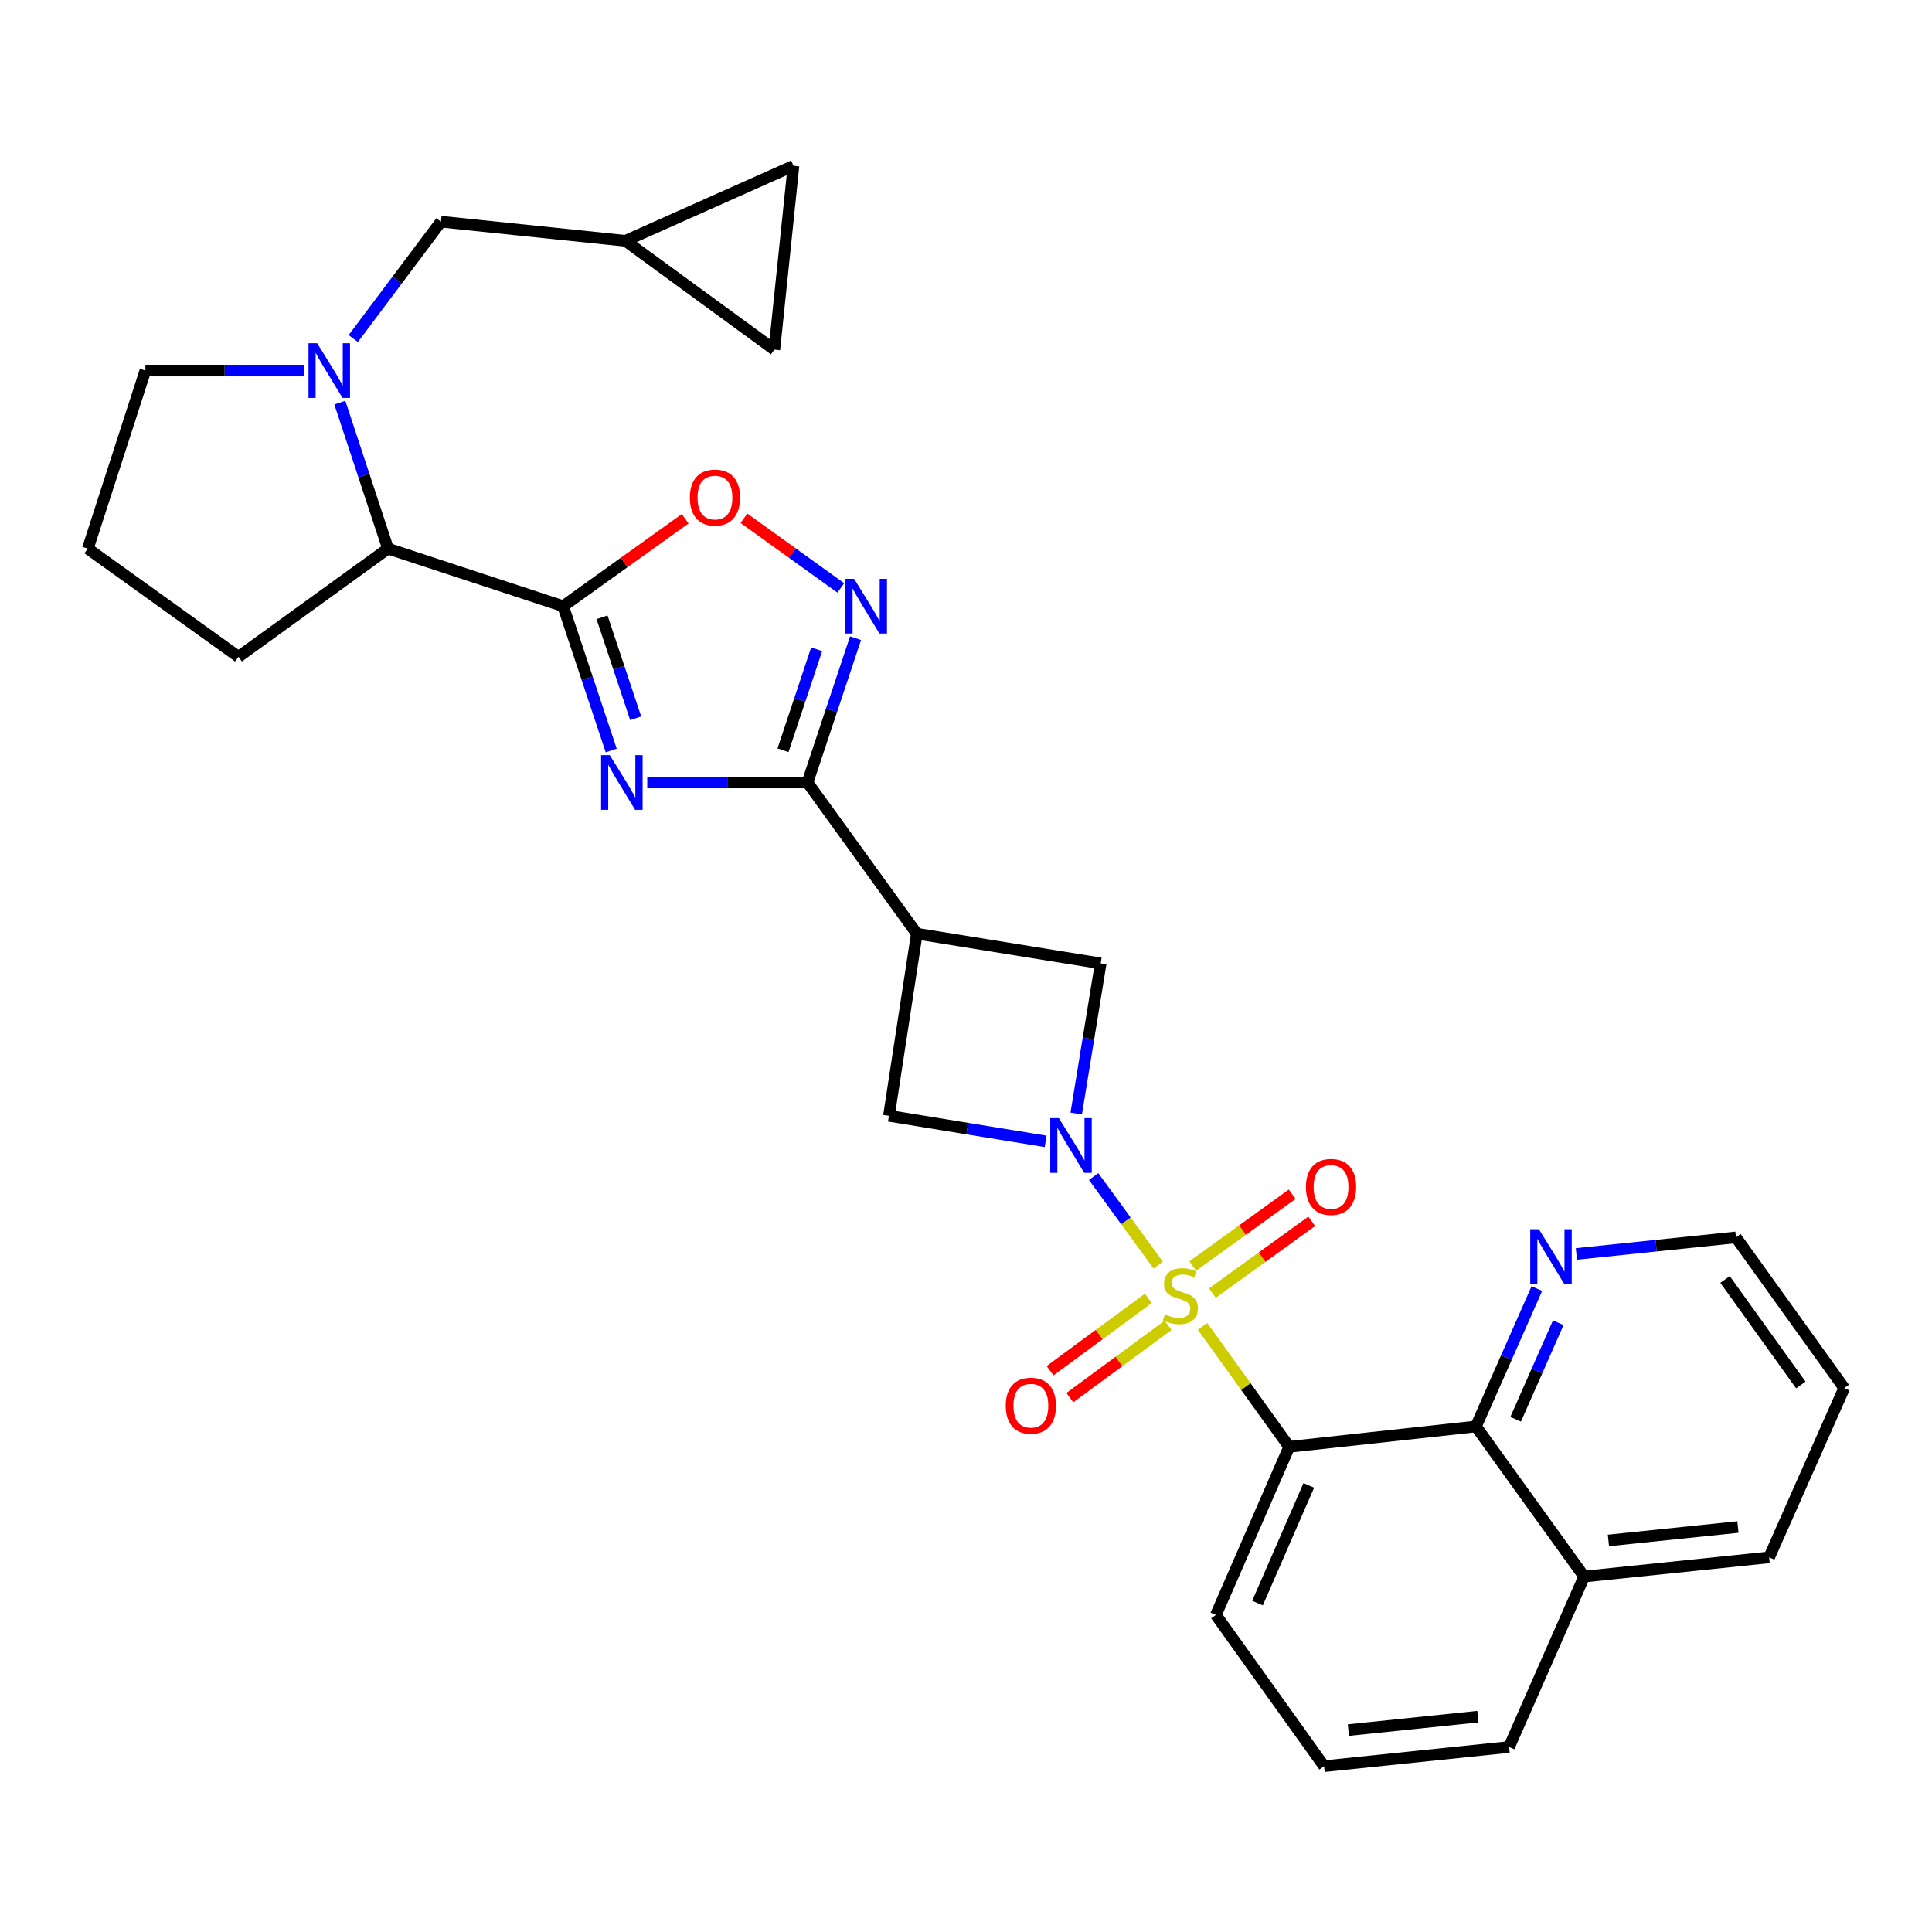<?xml version='1.0' encoding='iso-8859-1'?>
<svg version='1.1' baseProfile='full'
              xmlns='http://www.w3.org/2000/svg'
                      xmlns:rdkit='http://www.rdkit.org/xml'
                      xmlns:xlink='http://www.w3.org/1999/xlink'
                  xml:space='preserve'
width='1000px' height='1000px' viewBox='0 0 1000 1000'>
<!-- END OF HEADER -->
<rect style='opacity:1.0;fill:#FFFFFF;stroke:none' width='1000' height='1000' x='0' y='0'> </rect>
<path class='bond-0' d='M 599.486,654.827 L 582.776,631.907' style='fill:none;fill-rule:evenodd;stroke:#CCCC00;stroke-width:6px;stroke-linecap:butt;stroke-linejoin:miter;stroke-opacity:1' />
<path class='bond-0' d='M 582.776,631.907 L 566.066,608.986' style='fill:none;fill-rule:evenodd;stroke:#0000FF;stroke-width:6px;stroke-linecap:butt;stroke-linejoin:miter;stroke-opacity:1' />
<path class='bond-3' d='M 622.46,686.558 L 644.867,717.719' style='fill:none;fill-rule:evenodd;stroke:#CCCC00;stroke-width:6px;stroke-linecap:butt;stroke-linejoin:miter;stroke-opacity:1' />
<path class='bond-3' d='M 644.867,717.719 L 667.274,748.88' style='fill:none;fill-rule:evenodd;stroke:#000000;stroke-width:6px;stroke-linecap:butt;stroke-linejoin:miter;stroke-opacity:1' />
<path class='bond-13' d='M 627.514,669.294 L 653.234,650.721' style='fill:none;fill-rule:evenodd;stroke:#CCCC00;stroke-width:6px;stroke-linecap:butt;stroke-linejoin:miter;stroke-opacity:1' />
<path class='bond-13' d='M 653.234,650.721 L 678.954,632.149' style='fill:none;fill-rule:evenodd;stroke:#FF0000;stroke-width:6px;stroke-linecap:butt;stroke-linejoin:miter;stroke-opacity:1' />
<path class='bond-13' d='M 617.392,655.277 L 643.112,636.704' style='fill:none;fill-rule:evenodd;stroke:#CCCC00;stroke-width:6px;stroke-linecap:butt;stroke-linejoin:miter;stroke-opacity:1' />
<path class='bond-13' d='M 643.112,636.704 L 668.832,618.132' style='fill:none;fill-rule:evenodd;stroke:#FF0000;stroke-width:6px;stroke-linecap:butt;stroke-linejoin:miter;stroke-opacity:1' />
<path class='bond-14' d='M 594.364,672.061 L 568.933,690.769' style='fill:none;fill-rule:evenodd;stroke:#CCCC00;stroke-width:6px;stroke-linecap:butt;stroke-linejoin:miter;stroke-opacity:1' />
<path class='bond-14' d='M 568.933,690.769 L 543.503,709.477' style='fill:none;fill-rule:evenodd;stroke:#FF0000;stroke-width:6px;stroke-linecap:butt;stroke-linejoin:miter;stroke-opacity:1' />
<path class='bond-14' d='M 604.609,685.988 L 579.178,704.696' style='fill:none;fill-rule:evenodd;stroke:#CCCC00;stroke-width:6px;stroke-linecap:butt;stroke-linejoin:miter;stroke-opacity:1' />
<path class='bond-14' d='M 579.178,704.696 L 553.748,723.404' style='fill:none;fill-rule:evenodd;stroke:#FF0000;stroke-width:6px;stroke-linecap:butt;stroke-linejoin:miter;stroke-opacity:1' />
<path class='bond-10' d='M 541.219,590.77 L 500.664,584.156' style='fill:none;fill-rule:evenodd;stroke:#0000FF;stroke-width:6px;stroke-linecap:butt;stroke-linejoin:miter;stroke-opacity:1' />
<path class='bond-10' d='M 500.664,584.156 L 460.11,577.543' style='fill:none;fill-rule:evenodd;stroke:#000000;stroke-width:6px;stroke-linecap:butt;stroke-linejoin:miter;stroke-opacity:1' />
<path class='bond-11' d='M 557.044,576.363 L 563.379,537.509' style='fill:none;fill-rule:evenodd;stroke:#0000FF;stroke-width:6px;stroke-linecap:butt;stroke-linejoin:miter;stroke-opacity:1' />
<path class='bond-11' d='M 563.379,537.509 L 569.714,498.655' style='fill:none;fill-rule:evenodd;stroke:#000000;stroke-width:6px;stroke-linecap:butt;stroke-linejoin:miter;stroke-opacity:1' />
<path class='bond-1' d='M 335.014,405.014 L 376.483,405.014' style='fill:none;fill-rule:evenodd;stroke:#0000FF;stroke-width:6px;stroke-linecap:butt;stroke-linejoin:miter;stroke-opacity:1' />
<path class='bond-1' d='M 376.483,405.014 L 417.953,405.014' style='fill:none;fill-rule:evenodd;stroke:#000000;stroke-width:6px;stroke-linecap:butt;stroke-linejoin:miter;stroke-opacity:1' />
<path class='bond-2' d='M 316.355,388.45 L 303.918,351.108' style='fill:none;fill-rule:evenodd;stroke:#0000FF;stroke-width:6px;stroke-linecap:butt;stroke-linejoin:miter;stroke-opacity:1' />
<path class='bond-2' d='M 303.918,351.108 L 291.481,313.765' style='fill:none;fill-rule:evenodd;stroke:#000000;stroke-width:6px;stroke-linecap:butt;stroke-linejoin:miter;stroke-opacity:1' />
<path class='bond-2' d='M 329.028,371.784 L 320.322,345.644' style='fill:none;fill-rule:evenodd;stroke:#0000FF;stroke-width:6px;stroke-linecap:butt;stroke-linejoin:miter;stroke-opacity:1' />
<path class='bond-2' d='M 320.322,345.644 L 311.616,319.505' style='fill:none;fill-rule:evenodd;stroke:#000000;stroke-width:6px;stroke-linecap:butt;stroke-linejoin:miter;stroke-opacity:1' />
<path class='bond-12' d='M 291.481,313.765 L 200.828,283.961' style='fill:none;fill-rule:evenodd;stroke:#000000;stroke-width:6px;stroke-linecap:butt;stroke-linejoin:miter;stroke-opacity:1' />
<path class='bond-33' d='M 291.481,313.765 L 323.063,291.136' style='fill:none;fill-rule:evenodd;stroke:#000000;stroke-width:6px;stroke-linecap:butt;stroke-linejoin:miter;stroke-opacity:1' />
<path class='bond-33' d='M 323.063,291.136 L 354.645,268.507' style='fill:none;fill-rule:evenodd;stroke:#FF0000;stroke-width:6px;stroke-linecap:butt;stroke-linejoin:miter;stroke-opacity:1' />
<path class='bond-9' d='M 667.274,748.88 L 763.95,738.333' style='fill:none;fill-rule:evenodd;stroke:#000000;stroke-width:6px;stroke-linecap:butt;stroke-linejoin:miter;stroke-opacity:1' />
<path class='bond-21' d='M 667.274,748.88 L 629.343,835.893' style='fill:none;fill-rule:evenodd;stroke:#000000;stroke-width:6px;stroke-linecap:butt;stroke-linejoin:miter;stroke-opacity:1' />
<path class='bond-21' d='M 677.433,768.84 L 650.882,829.75' style='fill:none;fill-rule:evenodd;stroke:#000000;stroke-width:6px;stroke-linecap:butt;stroke-linejoin:miter;stroke-opacity:1' />
<path class='bond-4' d='M 417.953,405.014 L 474.546,483.277' style='fill:none;fill-rule:evenodd;stroke:#000000;stroke-width:6px;stroke-linecap:butt;stroke-linejoin:miter;stroke-opacity:1' />
<path class='bond-5' d='M 417.953,405.014 L 430.394,367.672' style='fill:none;fill-rule:evenodd;stroke:#000000;stroke-width:6px;stroke-linecap:butt;stroke-linejoin:miter;stroke-opacity:1' />
<path class='bond-5' d='M 430.394,367.672 L 442.834,330.33' style='fill:none;fill-rule:evenodd;stroke:#0000FF;stroke-width:6px;stroke-linecap:butt;stroke-linejoin:miter;stroke-opacity:1' />
<path class='bond-5' d='M 405.282,388.347 L 413.991,362.207' style='fill:none;fill-rule:evenodd;stroke:#000000;stroke-width:6px;stroke-linecap:butt;stroke-linejoin:miter;stroke-opacity:1' />
<path class='bond-5' d='M 413.991,362.207 L 422.699,336.068' style='fill:none;fill-rule:evenodd;stroke:#0000FF;stroke-width:6px;stroke-linecap:butt;stroke-linejoin:miter;stroke-opacity:1' />
<path class='bond-8' d='M 435.202,304.308 L 410.135,286.28' style='fill:none;fill-rule:evenodd;stroke:#0000FF;stroke-width:6px;stroke-linecap:butt;stroke-linejoin:miter;stroke-opacity:1' />
<path class='bond-8' d='M 410.135,286.28 L 385.067,268.252' style='fill:none;fill-rule:evenodd;stroke:#FF0000;stroke-width:6px;stroke-linecap:butt;stroke-linejoin:miter;stroke-opacity:1' />
<path class='bond-6' d='M 474.546,483.277 L 569.714,498.655' style='fill:none;fill-rule:evenodd;stroke:#000000;stroke-width:6px;stroke-linecap:butt;stroke-linejoin:miter;stroke-opacity:1' />
<path class='bond-30' d='M 474.546,483.277 L 460.11,577.543' style='fill:none;fill-rule:evenodd;stroke:#000000;stroke-width:6px;stroke-linecap:butt;stroke-linejoin:miter;stroke-opacity:1' />
<path class='bond-7' d='M 175.899,208.394 L 188.363,246.177' style='fill:none;fill-rule:evenodd;stroke:#0000FF;stroke-width:6px;stroke-linecap:butt;stroke-linejoin:miter;stroke-opacity:1' />
<path class='bond-7' d='M 188.363,246.177 L 200.828,283.961' style='fill:none;fill-rule:evenodd;stroke:#000000;stroke-width:6px;stroke-linecap:butt;stroke-linejoin:miter;stroke-opacity:1' />
<path class='bond-15' d='M 182.856,175.24 L 205.548,144.988' style='fill:none;fill-rule:evenodd;stroke:#0000FF;stroke-width:6px;stroke-linecap:butt;stroke-linejoin:miter;stroke-opacity:1' />
<path class='bond-15' d='M 205.548,144.988 L 228.241,114.737' style='fill:none;fill-rule:evenodd;stroke:#000000;stroke-width:6px;stroke-linecap:butt;stroke-linejoin:miter;stroke-opacity:1' />
<path class='bond-22' d='M 157.308,191.809 L 116.284,191.809' style='fill:none;fill-rule:evenodd;stroke:#0000FF;stroke-width:6px;stroke-linecap:butt;stroke-linejoin:miter;stroke-opacity:1' />
<path class='bond-22' d='M 116.284,191.809 L 75.259,191.809' style='fill:none;fill-rule:evenodd;stroke:#000000;stroke-width:6px;stroke-linecap:butt;stroke-linejoin:miter;stroke-opacity:1' />
<path class='bond-17' d='M 763.95,738.333 L 779.709,702.652' style='fill:none;fill-rule:evenodd;stroke:#000000;stroke-width:6px;stroke-linecap:butt;stroke-linejoin:miter;stroke-opacity:1' />
<path class='bond-17' d='M 779.709,702.652 L 795.468,666.97' style='fill:none;fill-rule:evenodd;stroke:#0000FF;stroke-width:6px;stroke-linecap:butt;stroke-linejoin:miter;stroke-opacity:1' />
<path class='bond-17' d='M 784.493,734.614 L 795.525,709.637' style='fill:none;fill-rule:evenodd;stroke:#000000;stroke-width:6px;stroke-linecap:butt;stroke-linejoin:miter;stroke-opacity:1' />
<path class='bond-17' d='M 795.525,709.637 L 806.556,684.66' style='fill:none;fill-rule:evenodd;stroke:#0000FF;stroke-width:6px;stroke-linecap:butt;stroke-linejoin:miter;stroke-opacity:1' />
<path class='bond-20' d='M 763.95,738.333 L 819.939,816.02' style='fill:none;fill-rule:evenodd;stroke:#000000;stroke-width:6px;stroke-linecap:butt;stroke-linejoin:miter;stroke-opacity:1' />
<path class='bond-23' d='M 200.828,283.961 L 123.439,339.959' style='fill:none;fill-rule:evenodd;stroke:#000000;stroke-width:6px;stroke-linecap:butt;stroke-linejoin:miter;stroke-opacity:1' />
<path class='bond-16' d='M 228.241,114.737 L 323.697,124.649' style='fill:none;fill-rule:evenodd;stroke:#000000;stroke-width:6px;stroke-linecap:butt;stroke-linejoin:miter;stroke-opacity:1' />
<path class='bond-18' d='M 323.697,124.649 L 410.71,85.816' style='fill:none;fill-rule:evenodd;stroke:#000000;stroke-width:6px;stroke-linecap:butt;stroke-linejoin:miter;stroke-opacity:1' />
<path class='bond-19' d='M 323.697,124.649 L 400.798,180.983' style='fill:none;fill-rule:evenodd;stroke:#000000;stroke-width:6px;stroke-linecap:butt;stroke-linejoin:miter;stroke-opacity:1' />
<path class='bond-26' d='M 815.93,649.042 L 857.224,644.754' style='fill:none;fill-rule:evenodd;stroke:#0000FF;stroke-width:6px;stroke-linecap:butt;stroke-linejoin:miter;stroke-opacity:1' />
<path class='bond-26' d='M 857.224,644.754 L 898.518,640.466' style='fill:none;fill-rule:evenodd;stroke:#000000;stroke-width:6px;stroke-linecap:butt;stroke-linejoin:miter;stroke-opacity:1' />
<path class='bond-35' d='M 410.71,85.816 L 400.798,180.983' style='fill:none;fill-rule:evenodd;stroke:#000000;stroke-width:6px;stroke-linecap:butt;stroke-linejoin:miter;stroke-opacity:1' />
<path class='bond-28' d='M 819.939,816.02 L 915.693,806.088' style='fill:none;fill-rule:evenodd;stroke:#000000;stroke-width:6px;stroke-linecap:butt;stroke-linejoin:miter;stroke-opacity:1' />
<path class='bond-28' d='M 832.518,797.333 L 899.546,790.381' style='fill:none;fill-rule:evenodd;stroke:#000000;stroke-width:6px;stroke-linecap:butt;stroke-linejoin:miter;stroke-opacity:1' />
<path class='bond-31' d='M 819.939,816.02 L 781.105,904.243' style='fill:none;fill-rule:evenodd;stroke:#000000;stroke-width:6px;stroke-linecap:butt;stroke-linejoin:miter;stroke-opacity:1' />
<path class='bond-25' d='M 629.343,835.893 L 685.341,914.185' style='fill:none;fill-rule:evenodd;stroke:#000000;stroke-width:6px;stroke-linecap:butt;stroke-linejoin:miter;stroke-opacity:1' />
<path class='bond-34' d='M 75.259,191.809 L 45.455,283.961' style='fill:none;fill-rule:evenodd;stroke:#000000;stroke-width:6px;stroke-linecap:butt;stroke-linejoin:miter;stroke-opacity:1' />
<path class='bond-24' d='M 123.439,339.959 L 45.455,283.961' style='fill:none;fill-rule:evenodd;stroke:#000000;stroke-width:6px;stroke-linecap:butt;stroke-linejoin:miter;stroke-opacity:1' />
<path class='bond-27' d='M 685.341,914.185 L 781.105,904.243' style='fill:none;fill-rule:evenodd;stroke:#000000;stroke-width:6px;stroke-linecap:butt;stroke-linejoin:miter;stroke-opacity:1' />
<path class='bond-27' d='M 697.921,895.496 L 764.955,888.537' style='fill:none;fill-rule:evenodd;stroke:#000000;stroke-width:6px;stroke-linecap:butt;stroke-linejoin:miter;stroke-opacity:1' />
<path class='bond-32' d='M 898.518,640.466 L 954.545,718.479' style='fill:none;fill-rule:evenodd;stroke:#000000;stroke-width:6px;stroke-linecap:butt;stroke-linejoin:miter;stroke-opacity:1' />
<path class='bond-32' d='M 892.88,662.253 L 932.098,716.863' style='fill:none;fill-rule:evenodd;stroke:#000000;stroke-width:6px;stroke-linecap:butt;stroke-linejoin:miter;stroke-opacity:1' />
<path class='bond-29' d='M 915.693,806.088 L 954.545,718.479' style='fill:none;fill-rule:evenodd;stroke:#000000;stroke-width:6px;stroke-linecap:butt;stroke-linejoin:miter;stroke-opacity:1' />
<path  class='atom-0' d='M 602.969 680.298
Q 603.289 680.418, 604.609 680.978
Q 605.929 681.538, 607.369 681.898
Q 608.849 682.218, 610.289 682.218
Q 612.969 682.218, 614.529 680.938
Q 616.089 679.618, 616.089 677.338
Q 616.089 675.778, 615.289 674.818
Q 614.529 673.858, 613.329 673.338
Q 612.129 672.818, 610.129 672.218
Q 607.609 671.458, 606.089 670.738
Q 604.609 670.018, 603.529 668.498
Q 602.489 666.978, 602.489 664.418
Q 602.489 660.858, 604.889 658.658
Q 607.329 656.458, 612.129 656.458
Q 615.409 656.458, 619.129 658.018
L 618.209 661.098
Q 614.809 659.698, 612.249 659.698
Q 609.489 659.698, 607.969 660.858
Q 606.449 661.978, 606.489 663.938
Q 606.489 665.458, 607.249 666.378
Q 608.049 667.298, 609.169 667.818
Q 610.329 668.338, 612.249 668.938
Q 614.809 669.738, 616.329 670.538
Q 617.849 671.338, 618.929 672.978
Q 620.049 674.578, 620.049 677.338
Q 620.049 681.258, 617.409 683.378
Q 614.809 685.458, 610.449 685.458
Q 607.929 685.458, 606.009 684.898
Q 604.129 684.378, 601.889 683.458
L 602.969 680.298
' fill='#CCCC00'/>
<path  class='atom-1' d='M 548.086 578.751
L 557.366 593.751
Q 558.286 595.231, 559.766 597.911
Q 561.246 600.591, 561.326 600.751
L 561.326 578.751
L 565.086 578.751
L 565.086 607.071
L 561.206 607.071
L 551.246 590.671
Q 550.086 588.751, 548.846 586.551
Q 547.646 584.351, 547.286 583.671
L 547.286 607.071
L 543.606 607.071
L 543.606 578.751
L 548.086 578.751
' fill='#0000FF'/>
<path  class='atom-2' d='M 315.612 390.854
L 324.892 405.854
Q 325.812 407.334, 327.292 410.014
Q 328.772 412.694, 328.852 412.854
L 328.852 390.854
L 332.612 390.854
L 332.612 419.174
L 328.732 419.174
L 318.772 402.774
Q 317.612 400.854, 316.372 398.654
Q 315.172 396.454, 314.812 395.774
L 314.812 419.174
L 311.132 419.174
L 311.132 390.854
L 315.612 390.854
' fill='#0000FF'/>
<path  class='atom-6' d='M 442.093 299.605
L 451.373 314.605
Q 452.293 316.085, 453.773 318.765
Q 455.253 321.445, 455.333 321.605
L 455.333 299.605
L 459.093 299.605
L 459.093 327.925
L 455.213 327.925
L 445.253 311.525
Q 444.093 309.605, 442.853 307.405
Q 441.653 305.205, 441.293 304.525
L 441.293 327.925
L 437.613 327.925
L 437.613 299.605
L 442.093 299.605
' fill='#0000FF'/>
<path  class='atom-8' d='M 164.167 177.649
L 173.447 192.649
Q 174.367 194.129, 175.847 196.809
Q 177.327 199.489, 177.407 199.649
L 177.407 177.649
L 181.167 177.649
L 181.167 205.969
L 177.287 205.969
L 167.327 189.569
Q 166.167 187.649, 164.927 185.449
Q 163.727 183.249, 163.367 182.569
L 163.367 205.969
L 159.687 205.969
L 159.687 177.649
L 164.167 177.649
' fill='#0000FF'/>
<path  class='atom-9' d='M 357.061 257.54
Q 357.061 250.74, 360.421 246.94
Q 363.781 243.14, 370.061 243.14
Q 376.341 243.14, 379.701 246.94
Q 383.061 250.74, 383.061 257.54
Q 383.061 264.42, 379.661 268.34
Q 376.261 272.22, 370.061 272.22
Q 363.821 272.22, 360.421 268.34
Q 357.061 264.46, 357.061 257.54
M 370.061 269.02
Q 374.381 269.02, 376.701 266.14
Q 379.061 263.22, 379.061 257.54
Q 379.061 251.98, 376.701 249.18
Q 374.381 246.34, 370.061 246.34
Q 365.741 246.34, 363.381 249.14
Q 361.061 251.94, 361.061 257.54
Q 361.061 263.26, 363.381 266.14
Q 365.741 269.02, 370.061 269.02
' fill='#FF0000'/>
<path  class='atom-14' d='M 675.943 614.353
Q 675.943 607.553, 679.303 603.753
Q 682.663 599.953, 688.943 599.953
Q 695.223 599.953, 698.583 603.753
Q 701.943 607.553, 701.943 614.353
Q 701.943 621.233, 698.543 625.153
Q 695.143 629.033, 688.943 629.033
Q 682.703 629.033, 679.303 625.153
Q 675.943 621.273, 675.943 614.353
M 688.943 625.833
Q 693.263 625.833, 695.583 622.953
Q 697.943 620.033, 697.943 614.353
Q 697.943 608.793, 695.583 605.993
Q 693.263 603.153, 688.943 603.153
Q 684.623 603.153, 682.263 605.953
Q 679.943 608.753, 679.943 614.353
Q 679.943 620.073, 682.263 622.953
Q 684.623 625.833, 688.943 625.833
' fill='#FF0000'/>
<path  class='atom-15' d='M 520.58 727.588
Q 520.58 720.788, 523.94 716.988
Q 527.3 713.188, 533.58 713.188
Q 539.86 713.188, 543.22 716.988
Q 546.58 720.788, 546.58 727.588
Q 546.58 734.468, 543.18 738.388
Q 539.78 742.268, 533.58 742.268
Q 527.34 742.268, 523.94 738.388
Q 520.58 734.508, 520.58 727.588
M 533.58 739.068
Q 537.9 739.068, 540.22 736.188
Q 542.58 733.268, 542.58 727.588
Q 542.58 722.028, 540.22 719.228
Q 537.9 716.388, 533.58 716.388
Q 529.26 716.388, 526.9 719.188
Q 524.58 721.988, 524.58 727.588
Q 524.58 733.308, 526.9 736.188
Q 529.26 739.068, 533.58 739.068
' fill='#FF0000'/>
<path  class='atom-18' d='M 796.524 636.247
L 805.804 651.247
Q 806.724 652.727, 808.204 655.407
Q 809.684 658.087, 809.764 658.247
L 809.764 636.247
L 813.524 636.247
L 813.524 664.567
L 809.644 664.567
L 799.684 648.167
Q 798.524 646.247, 797.284 644.047
Q 796.084 641.847, 795.724 641.167
L 795.724 664.567
L 792.044 664.567
L 792.044 636.247
L 796.524 636.247
' fill='#0000FF'/>
</svg>
